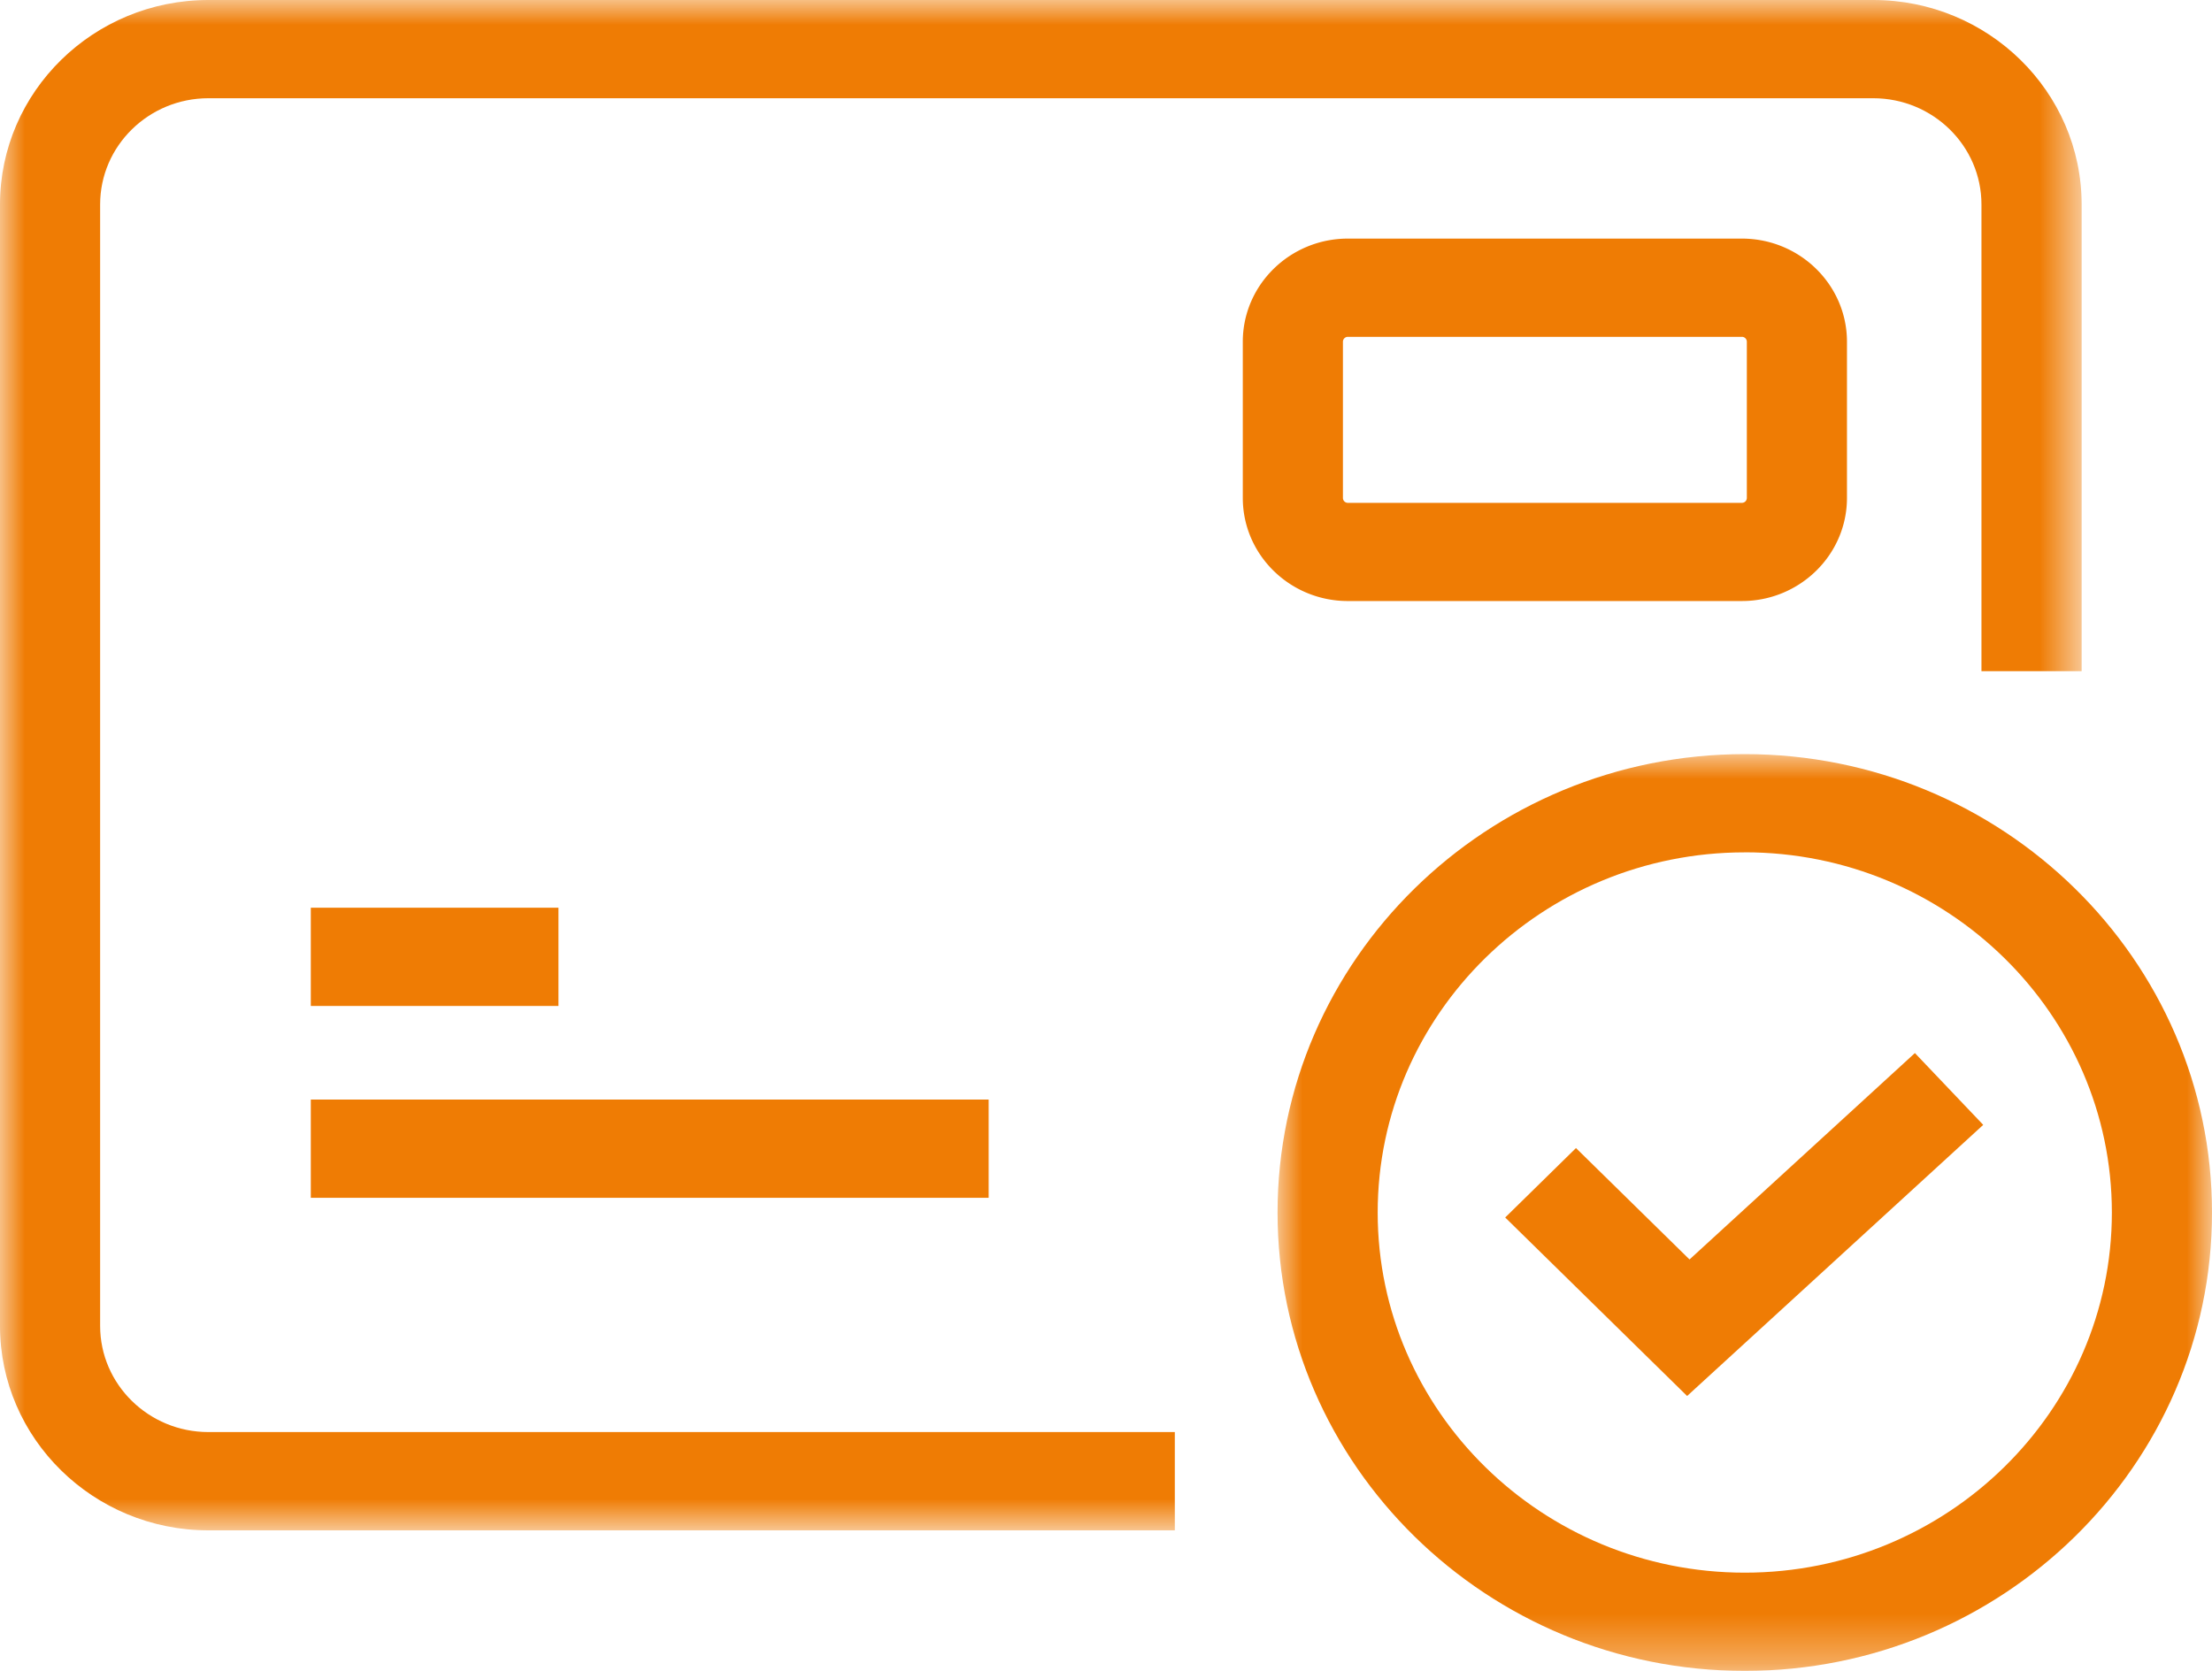 <svg width="45" height="34" viewBox="0 0 45 34" xmlns="http://www.w3.org/2000/svg" xmlns:xlink="http://www.w3.org/1999/xlink">
    <defs>
        <path id="3ujgbsxjca" d="M0 0h42.348v31.14H0z"/>
        <path id="n8px1m2tjc" d="M0 0h19.01v18.655H0z"/>
        <path id="ojenk5n98e" d="M0 34h45V0H0z"/>
    </defs>
    <g fill="none" fill-rule="evenodd">
        <mask id="azi1tdi0kb" fill="#fff">
            <use xlink:href="#3ujgbsxjca"/>
        </mask>
        <path d="M23.9 31.14H4.24C1.901 31.14 0 29.272 0 26.98V4.16C0 1.866 1.902 0 4.24 0h33.869c2.337 0 4.239 1.866 4.239 4.16v9.497H40.31V4.16c0-1.192-.988-2.161-2.202-2.161H4.239c-1.214 0-2.202.97-2.202 2.161v22.82c0 1.191.988 2.16 2.202 2.16H23.9v2z" fill="#EF7C04" mask="url(#azi1tdi0kb)"/>
        <g transform="translate(25.99 15.345)">
            <mask id="94q78tfkpd" fill="#fff">
                <use xlink:href="#n8px1m2tjc"/>
            </mask>
            <path d="M9.505 1.999c-4.118 0-7.468 3.288-7.468 7.329 0 4.04 3.35 7.328 7.468 7.328s7.468-3.288 7.468-7.328c0-4.041-3.35-7.33-7.468-7.33m0 16.657C4.264 18.655 0 14.47 0 9.328 0 4.184 4.264 0 9.505 0c5.241 0 9.505 4.184 9.505 9.328 0 5.143-4.264 9.327-9.505 9.327" fill="#EF7C04" mask="url(#94q78tfkpd)"/>
        </g>
        <path fill="#EF7C04" d="m34.322 28.406-3.701-3.632 1.44-1.413 2.31 2.267 4.585-4.2 1.39 1.461zM27.421 6.854a.1.1 0 0 0-.101.1v3.178a.1.1 0 0 0 .101.1h8.015a.1.1 0 0 0 .101-.1V6.954a.1.1 0 0 0-.1-.1H27.42zm8.015 5.376h-8.015c-1.179 0-2.138-.94-2.138-2.098V6.954c0-1.157.959-2.099 2.138-2.099h8.015c1.18 0 2.138.942 2.138 2.099v3.178c0 1.157-.959 2.098-2.138 2.098z"/>
        <mask id="wj6jygmxbf" fill="#fff">
            <use xlink:href="#ojenk5n98e"/>
        </mask>
        <path fill="#EF7C04" mask="url(#wj6jygmxbf)" d="M6.323 20.47h5.038v-2H6.323zM6.323 24.373h13.79v-1.999H6.323z"/>
    </g>
</svg>
